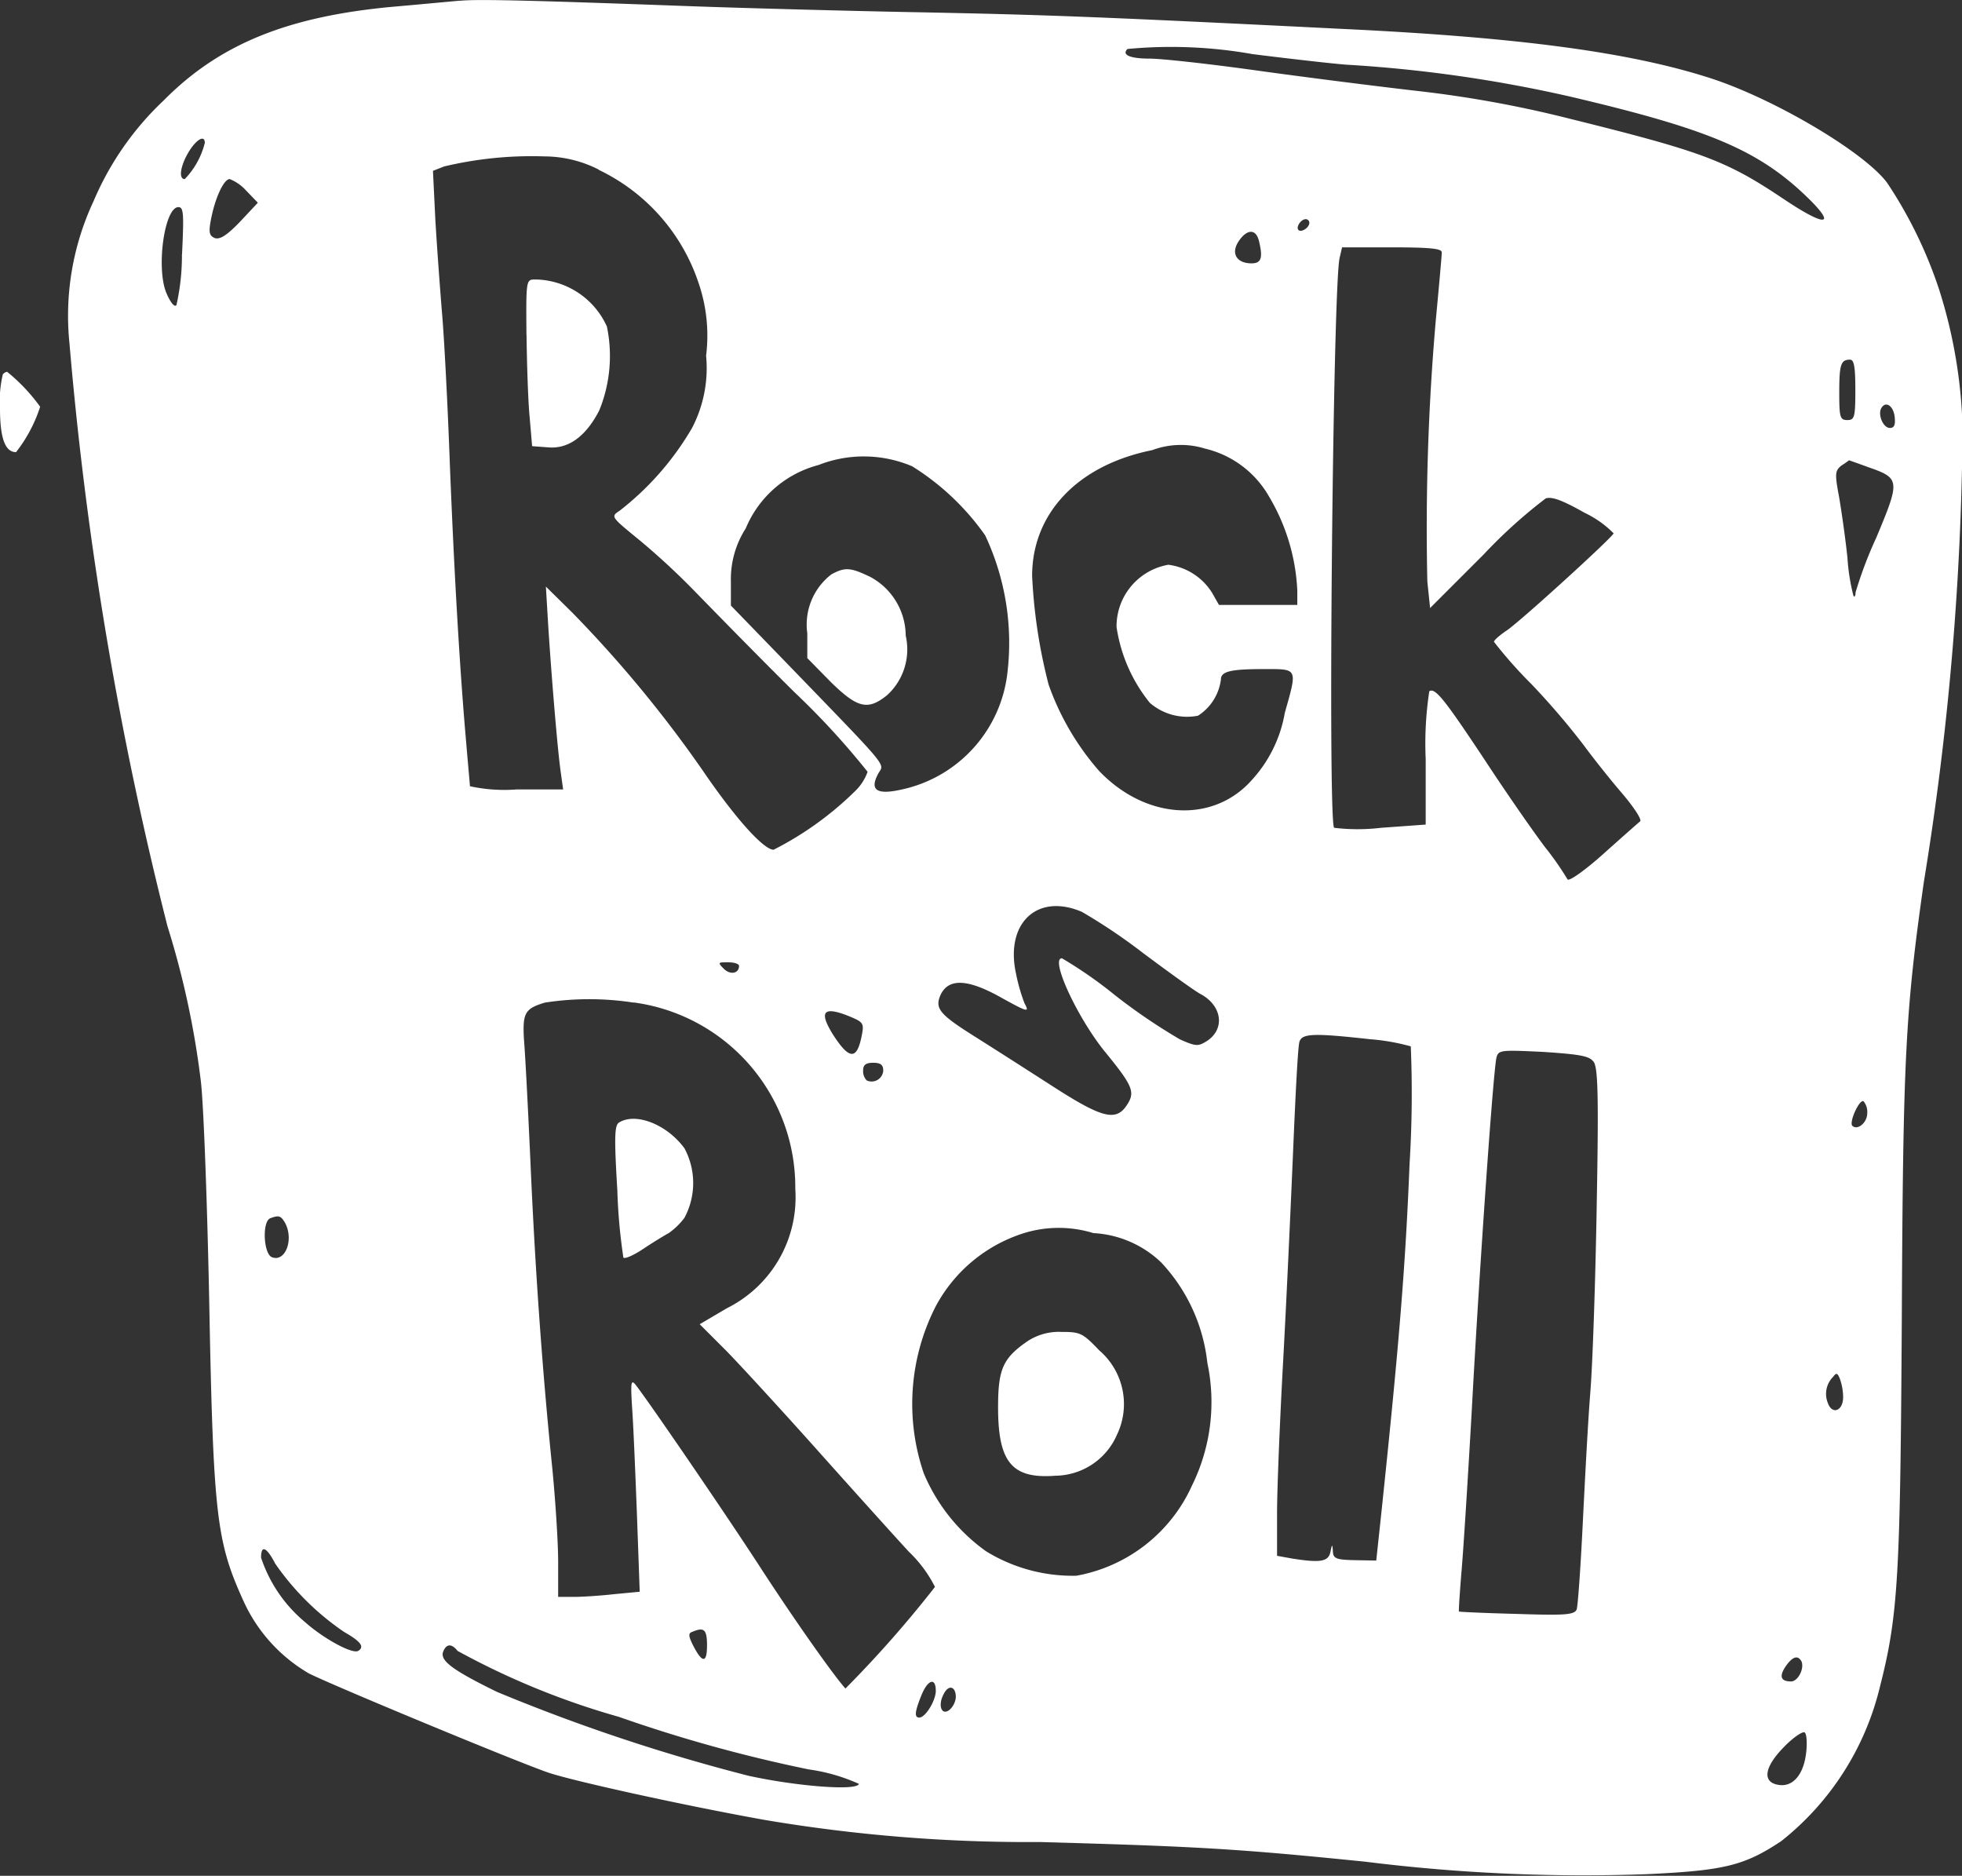 <svg id="Groupe_158" data-name="Groupe 158" xmlns="http://www.w3.org/2000/svg" xmlns:xlink="http://www.w3.org/1999/xlink" width="71.228" height="68.086" viewBox="0 0 71.228 68.086">
  <rect x="0" y="0" width="71.228" height="68.086" fill="#333333" stroke="none"/>
  <defs>
    <clipPath id="clip-path">
      <rect id="Rectangle_1193" data-name="Rectangle 1193" width="71.228" height="68.086" fill="none"/>
    </clipPath>
  </defs>
  <g id="Groupe_157" data-name="Groupe 157" clip-path="url(#clip-path)">
    <path id="Tracé_41053" data-name="Tracé 41053" d="M25.052.023c-.321.029-1.4.131-2.406.219C18.8.591,16.318,1.6,14.291,3.653A10.81,10.81,0,0,0,11.754,7.3a9.807,9.807,0,0,0-.875,5.162,131.1,131.1,0,0,0,3.558,21.157,31.345,31.345,0,0,1,1.21,5.614c.1.8.233,4.4.306,8.019.146,7.742.263,8.69,1.225,10.819a5.828,5.828,0,0,0,2.391,2.668c.9.452,7.509,3.193,8.69,3.6.9.306,4.958,1.2,7.874,1.721a57.552,57.552,0,0,0,9.988.8c5.759.161,7.2.248,11.811.715a63.751,63.751,0,0,0,10.207.452c2.8-.131,3.543-.306,4.884-1.2A10.178,10.178,0,0,0,76.6,61.248c.671-2.625.744-4.01.8-13.415.044-9.478.131-11.111.8-15.82a106.717,106.717,0,0,0,1.385-15.018,18.082,18.082,0,0,0-.831-6.488,16.062,16.062,0,0,0-1.881-3.864c-.8-1.093-4-3-6.328-3.776C67.6,1.9,63.517,1.35,56.985,1.043,47.93.591,46.151.533,41.747.445,39.3.4,35.594.3,33.509.227c-5.949-.219-7.83-.263-8.457-.2m28.8,1.939c1.167.146,2.668.321,3.354.379a49.709,49.709,0,0,1,8.18,1.166c4.9,1.152,6.722,1.9,8.457,3.529,1.239,1.166.86,1.254-.744.175-2.07-1.385-2.916-1.706-7.728-2.9a41.45,41.45,0,0,0-5.614-1.021c-1.516-.175-4.156-.51-5.833-.744s-3.4-.423-3.82-.423c-.714,0-1.035-.131-.816-.35a16.89,16.89,0,0,1,4.564.19M15.793,5.184A2.9,2.9,0,0,1,15.064,6.5c-.233,0-.16-.481.146-.992.277-.452.583-.627.583-.321m14.3.977A7,7,0,0,1,33.728,10.3a5.879,5.879,0,0,1,.263,2.61,4.7,4.7,0,0,1-.511,2.625,10.479,10.479,0,0,1-2.625,3c-.335.219-.321.219.729,1.079a26.333,26.333,0,0,1,2,1.852c.525.539,2.143,2.2,3.616,3.66a28.184,28.184,0,0,1,2.654,2.887,1.786,1.786,0,0,1-.423.671,11.838,11.838,0,0,1-2.989,2.158c-.364,0-1.4-1.152-2.581-2.887a44.56,44.56,0,0,0-4.724-5.716l-.962-.948.087,1.458c.117,1.808.335,4.462.452,5.278l.087.627H27.108a5.859,5.859,0,0,1-1.691-.117c0-.058-.073-.831-.146-1.706-.219-2.508-.423-5.949-.583-9.988-.073-2.041-.2-4.477-.277-5.4S24.221,8.975,24.163,8L24.075,6.2l.408-.16a13.741,13.741,0,0,1,3.645-.364,4.359,4.359,0,0,1,1.969.481M17.31,6.934l.408.423-.642.685c-.481.5-.729.656-.918.6-.2-.087-.233-.2-.146-.656.146-.787.467-1.487.685-1.487a1.59,1.59,0,0,1,.612.437M14.962,9.223a8.17,8.17,0,0,1-.2,1.852c-.073.087-.219-.1-.364-.438-.379-.9-.073-3.12.437-3.12.19,0,.2.248.131,1.706M55.891,8.086c0,.175-.291.364-.394.262s.088-.394.263-.394a.131.131,0,0,1,.131.131m-1.837.627c.16.642.1.846-.263.846-.539,0-.758-.364-.467-.8s.612-.467.729-.044M60.7,9.15c0,.1-.1,1.225-.219,2.479a86.868,86.868,0,0,0-.306,9.478l.1.962,1.939-1.939a18.344,18.344,0,0,1,2.26-2.041c.233-.073.612.073,1.414.525a3.707,3.707,0,0,1,1.05.744c-.073.175-3.339,3.15-3.864,3.514-.263.175-.481.364-.481.423a16.321,16.321,0,0,0,1.356,1.531,26.921,26.921,0,0,1,1.91,2.231c.321.437.933,1.21,1.37,1.72s.744.977.671,1.035-.685.6-1.356,1.2-1.254,1.006-1.283.9a11.073,11.073,0,0,0-.816-1.167c-.408-.539-1.385-1.939-2.158-3.12-1.5-2.26-1.823-2.668-2.041-2.537a12.606,12.606,0,0,0-.131,2.464v2.377l-1.618.117a7.182,7.182,0,0,1-1.706,0c-.233-.233-.044-19.7.2-20.69l.088-.379h1.808c1.356,0,1.808.044,1.808.175m15.018,5c0,.992-.029,1.094-.292,1.094s-.292-.1-.292-.992c0-1.035.058-1.2.394-1.2.146,0,.19.277.19,1.093m1.429.992c.029.277-.015.394-.175.394-.248,0-.452-.5-.306-.729.16-.262.437-.073.481.335M52.1,16.281a3.64,3.64,0,0,1,2.333,1.75,7.313,7.313,0,0,1,1.021,3.4v.525H52.61l-.248-.437a2.2,2.2,0,0,0-1.589-1.021,2.27,2.27,0,0,0-1.881,2.26A5.7,5.7,0,0,0,50.1,25.51a2.062,2.062,0,0,0,1.75.467,1.836,1.836,0,0,0,.831-1.313c0-.291.335-.379,1.546-.379,1.254,0,1.239-.058.773,1.589a4.812,4.812,0,0,1-1.181,2.42c-1.4,1.6-3.849,1.473-5.555-.306a9.61,9.61,0,0,1-1.837-3.135,19.264,19.264,0,0,1-.6-3.951c0-2.275,1.662-4.024,4.36-4.564a2.963,2.963,0,0,1,1.91-.058m-10.63.641a9.145,9.145,0,0,1,2.654,2.508,9.163,9.163,0,0,1,.816,4.928,4.9,4.9,0,0,1-3.849,4.3c-.889.2-1.166.029-.86-.554.219-.437.6.014-3.485-4.214l-1.852-1.91v-.875a3.407,3.407,0,0,1,.539-1.925,3.94,3.94,0,0,1,2.639-2.3,4.494,4.494,0,0,1,3.4.044m34.746.044c1.123.394,1.123.481.263,2.537a15.008,15.008,0,0,0-.758,2c0,.117-.029.175-.073.131a7.287,7.287,0,0,1-.219-1.371c-.073-.714-.219-1.721-.306-2.231-.16-.846-.146-.948.087-1.137.161-.1.277-.19.277-.19s.335.117.729.262M47.624,33.092a20.6,20.6,0,0,1,2.231,1.5c.977.729,1.91,1.4,2.085,1.487.787.423.9,1.269.233,1.706-.321.2-.394.2-.977-.058a20.968,20.968,0,0,1-2.377-1.618,15.708,15.708,0,0,0-1.91-1.327c-.437,0,.539,2.114,1.531,3.354,1.05,1.283,1.137,1.5.831,1.968-.394.612-.9.481-2.668-.656-.86-.554-2.114-1.356-2.785-1.779-1.371-.86-1.546-1.064-1.3-1.589.292-.569.962-.539,2.085.073,1.079.6,1.137.612.948.263a6.453,6.453,0,0,1-.306-1.064c-.408-1.837.758-2.945,2.377-2.26M35.186,35.061c0,.277-.321.335-.554.1s-.2-.233.161-.233c.219,0,.394.058.394.131m-3.82,1.327a6.765,6.765,0,0,1,5.862,6.766,4.494,4.494,0,0,1-2.479,4.33l-.991.583.977.977c.525.539,2.012,2.158,3.3,3.6s2.785,3.106,3.324,3.689A4.655,4.655,0,0,1,42.3,57.6a41.506,41.506,0,0,1-3.251,3.689c-.5-.569-1.866-2.523-2.989-4.243-1.3-2.012-4.17-6.2-4.637-6.795-.16-.19-.175-.058-.117.86.044.6.117,2.348.175,3.879l.1,2.785-.919.087c-.51.058-1.166.1-1.473.1h-.569V56.684c0-.7-.1-2.26-.219-3.456-.365-3.558-.627-7.349-.788-11.081-.087-1.925-.19-3.908-.233-4.4-.058-.977.029-1.137.758-1.356a10.544,10.544,0,0,1,3.222,0m7.859.51c.481.2.51.248.423.685-.175.9-.452.889-1.05-.044-.525-.846-.335-1.035.627-.642m18.824.816a7.758,7.758,0,0,1,1.531.263,41.632,41.632,0,0,1-.044,4.258c-.146,3.631-.364,6.415-1.035,12.773l-.175,1.633-.788-.014c-.671-.015-.773-.058-.787-.321s-.029-.277-.087.015c-.073.364-.365.408-1.385.248l-.554-.1V54.92c0-.846.1-3.324.219-5.482s.277-5.614.364-7.67.175-3.835.233-3.966c.1-.292.525-.306,2.508-.088m8.165.817c.16.219.189,1.2.117,5.147-.044,2.683-.146,5.774-.233,6.853s-.2,3.252-.277,4.812-.175,2.945-.219,3.077c-.088.19-.394.219-2.173.16-1.137-.029-2.085-.073-2.1-.087s.029-.7.1-1.546.234-3.441.365-5.76c.277-5.147.787-12.438.9-12.816.073-.263.19-.263,1.706-.19,1.3.087,1.662.146,1.808.35m-25.779.321a.423.423,0,0,1-.6.364.471.471,0,0,1-.131-.364c0-.2.1-.277.365-.277s.364.073.364.277m35.723,1.56c0,.335-.35.627-.539.452-.131-.131.263-.991.408-.889a.6.6,0,0,1,.131.438M18.71,44.393c.321.612,0,1.429-.481,1.239-.306-.117-.364-1.3-.058-1.414s.379-.1.539.175m29.337.364a3.853,3.853,0,0,1,2.464,1.064,6.315,6.315,0,0,1,1.677,3.645,6.845,6.845,0,0,1-.554,4.447,5.712,5.712,0,0,1-4.2,3.281,6,6,0,0,1-3.281-.889,6.624,6.624,0,0,1-2.26-2.829,7.784,7.784,0,0,1,.437-6.066,5.5,5.5,0,0,1,3.208-2.654,4.267,4.267,0,0,1,2.508,0m27.223,5.935c.014.51-.394.685-.554.233a.873.873,0,0,1,.19-.948c.117-.16.161-.146.248.073a2.1,2.1,0,0,1,.117.642M18.33,56.728a9.59,9.59,0,0,0,2.522,2.508c.612.35.744.539.511.685-.2.131-1.254-.437-1.939-1.05a5.144,5.144,0,0,1-1.589-2.333c0-.467.19-.394.5.19m15.689,3c0,.656-.175.642-.51-.014-.16-.321-.175-.437-.029-.481.438-.189.54-.087.54.5m-9.055.19a27.9,27.9,0,0,0,5.847,2.391,52.917,52.917,0,0,0,6.9,1.91,6.643,6.643,0,0,1,1.823.525c-.073.263-2.26.087-4-.292a67.13,67.13,0,0,1-9.142-3.047c-1.633-.8-2.07-1.137-1.954-1.458.117-.292.306-.306.525-.029m48.773.35c.146.248-.1.758-.364.758-.379,0-.438-.19-.19-.554.233-.335.423-.408.554-.2M42.331,61.365c0,.364-.379.977-.6.977-.19,0-.16-.219.073-.8s.525-.671.525-.175m.729.233a.7.7,0,0,1-.219.452c-.292.248-.452-.146-.219-.569.175-.35.437-.277.437.117M73.928,63.61c-.087.787-.467,1.239-.962,1.181-.642-.073-.583-.627.146-1.371.335-.35.685-.583.758-.539s.1.365.058.729" transform="translate(-8.357 0.001)" fill="#fff" fill-rule="evenodd"/>
    <path id="Tracé_41054" data-name="Tracé 41054" d="M83.074,46.085c.014,1.108.058,2.464.116,3.033l.087,1.021.6.044c.729.058,1.356-.408,1.837-1.341a5.232,5.232,0,0,0,.277-3.048,2.9,2.9,0,0,0-2.6-1.706c-.335,0-.335.014-.32,2" transform="translate(-63.959 -33.944)" fill="#fff" fill-rule="evenodd"/>
    <path id="Tracé_41055" data-name="Tracé 41055" d="M128.251,90.024a2.3,2.3,0,0,0-.86,2.129v.9l.846.86c.977.962,1.356,1.05,2.056.481a2.25,2.25,0,0,0,.671-2.158,2.438,2.438,0,0,0-1.283-2.129c-.729-.35-.919-.364-1.429-.087" transform="translate(-98.083 -69.165)" fill="#fff" fill-rule="evenodd"/>
    <path id="Tracé_41056" data-name="Tracé 41056" d="M97.216,176.66c-.16.1-.175.525-.058,2.464a20.456,20.456,0,0,0,.219,2.435c.058.058.379-.087.729-.321s.758-.481.919-.569a2.5,2.5,0,0,0,.569-.554,2.667,2.667,0,0,0,0-2.523c-.642-.875-1.779-1.312-2.377-.933" transform="translate(-74.746 -135.912)" fill="#fff" fill-rule="evenodd"/>
    <path id="Tracé_41057" data-name="Tracé 41057" d="M158.589,210.46c-.919.627-1.093,1.021-1.093,2.42,0,2,.51,2.6,2.085,2.479a2.467,2.467,0,0,0,2.231-1.487,2.568,2.568,0,0,0-.642-3.062c-.6-.627-.685-.671-1.371-.671a2.077,2.077,0,0,0-1.21.321" transform="translate(-121.262 -161.794)" fill="#fff" fill-rule="evenodd"/>
    <path id="Tracé_41058" data-name="Tracé 41058" d="M.1,58.766A4.161,4.161,0,0,0,0,59.991c0,1.093.19,1.589.583,1.589a5.337,5.337,0,0,0,.875-1.648,6.592,6.592,0,0,0-1.2-1.269.251.251,0,0,0-.16.1" transform="translate(0 -45.168)" fill="#fff" fill-rule="evenodd"/>
  </g>
</svg>
